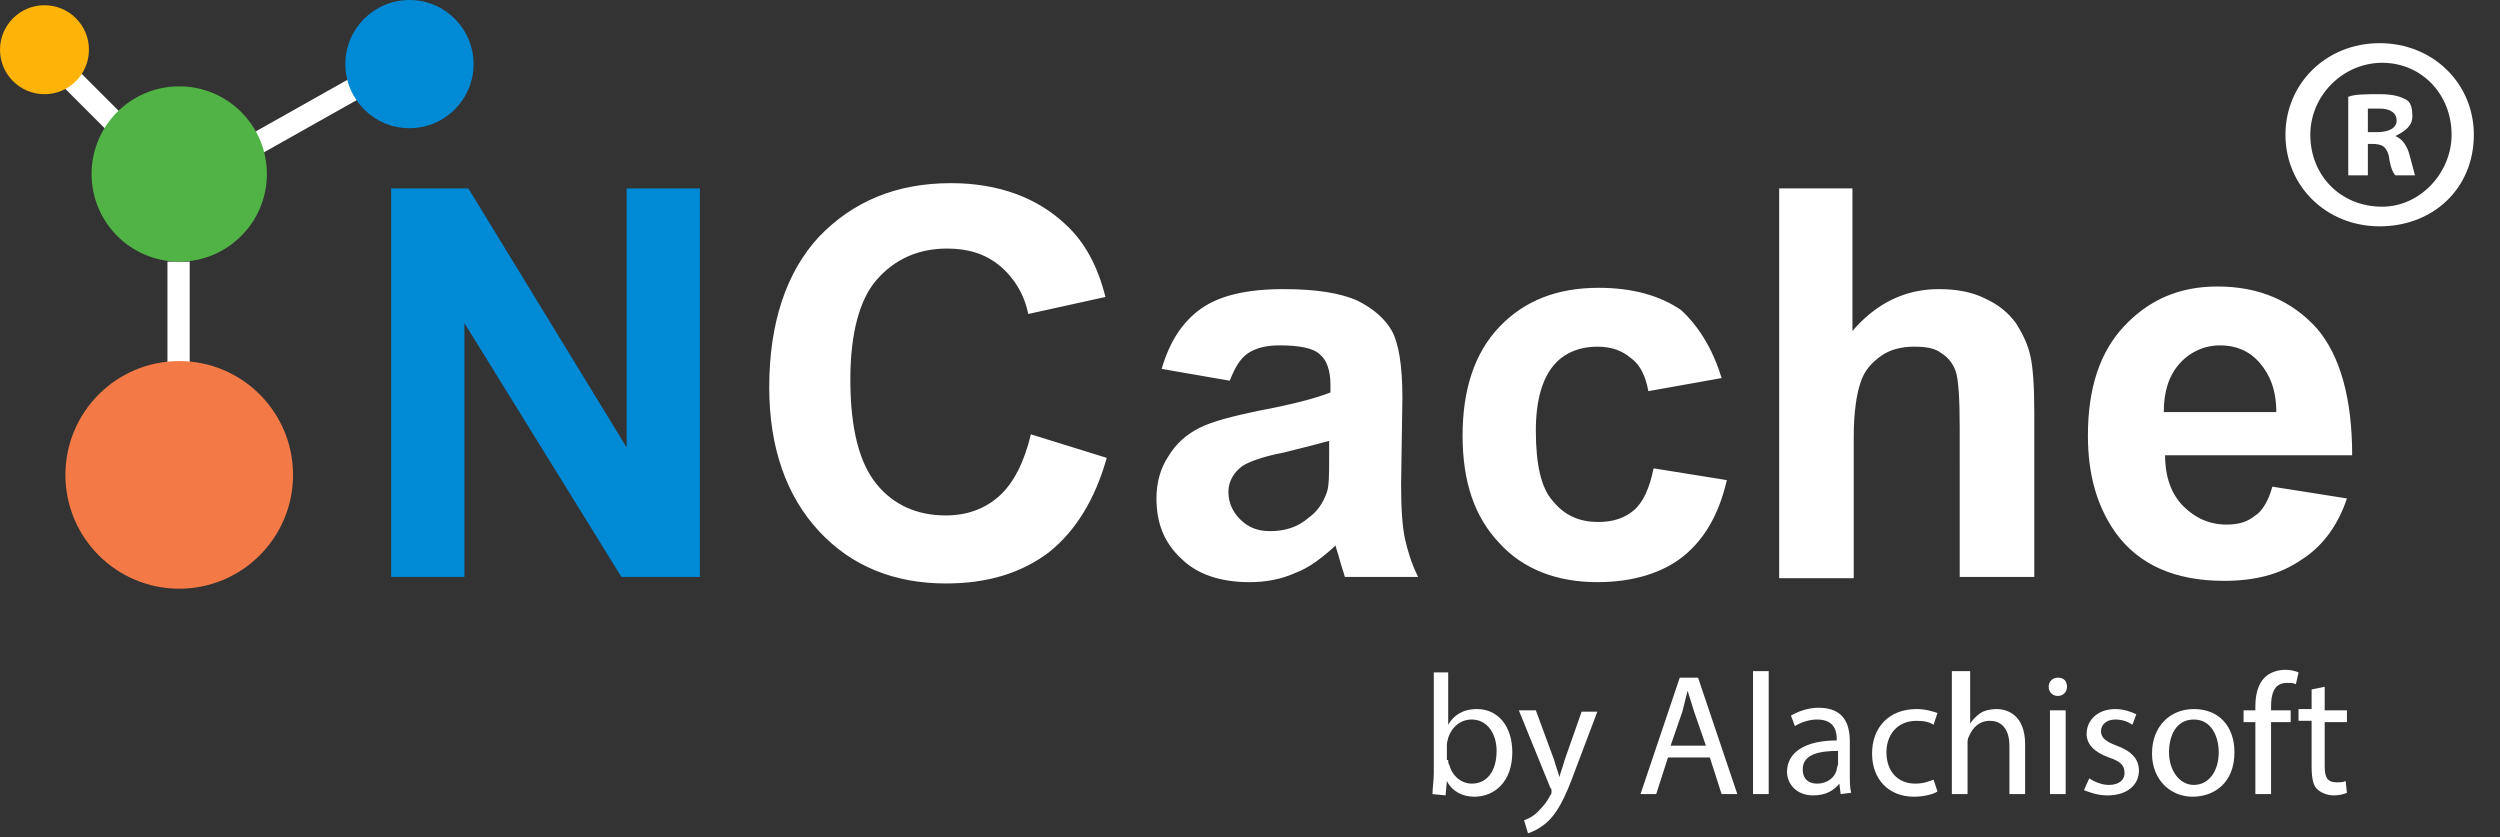 <?xml version="1.0" encoding="utf-8"?>
<!-- Generator: Adobe Illustrator 23.0.0, SVG Export Plug-In . SVG Version: 6.00 Build 0)  -->
<svg version="1.1" id="Layer_1" xmlns:v="https://vecta.io/nano"
	 xmlns="http://www.w3.org/2000/svg" xmlns:xlink="http://www.w3.org/1999/xlink" x="0px" y="0px" viewBox="0 0 191.1 64"
	 style="enable-background:new 0 0 191.1 64;" xml:space="preserve">
<rect x="0" y="0" width="191.1" height="64" fill="#333333" stroke="none"/>
<style type="text/css">
	.st0{fill:#FFFFFF;}
	.st1{fill:#0089D4;}
	.st2{fill:#51B345;}
	.st3{fill:#F37946;}
	.st4{fill:#FDB307;}
</style>
<path class="st0" d="M27.8,5.4l0.8,1.5l-10.3,5.8l-0.8-1.5L27.8,5.4z"/>
<circle class="st1" cx="31.3" cy="4.9" r="4.9"/>
<path class="st0" d="M12.8,20h1.7v8.8h-1.7V20z M3.1,4.9l1.2-1.2l6.2,6.2l-1.2,1.2L3.1,4.9z"/>
<circle class="st2" cx="13.7" cy="13.3" r="6.7"/>
<circle class="st3" cx="13.7" cy="36.3" r="8.7"/>
<path class="st1" d="M29.9,44.1V14.4h5.9l12.1,19.8V14.4h5.6v29.7h-6l-12-19.4v19.4H29.9z"/>
<path class="st0" d="M78.8,33.2l5.8,1.8c-0.9,3.2-2.4,5.6-4.4,7.2c-2.1,1.6-4.7,2.4-7.9,2.4c-3.9,0-7.2-1.3-9.7-4s-3.8-6.4-3.8-11
	c0-4.9,1.3-8.8,3.8-11.5c2.6-2.7,5.9-4.1,10.1-4.1c3.6,0,6.6,1.1,8.8,3.2c1.4,1.3,2.4,3.1,3,5.5L78.6,24c-0.3-1.5-1.1-2.8-2.2-3.7
	S74,19,72.4,19c-2.2,0-4,0.8-5.4,2.4c-1.3,1.5-2,4.1-2,7.6c0,3.8,0.7,6.4,2,8s3.1,2.4,5.3,2.4c1.6,0,3-0.5,4.1-1.5
	S78.3,35.3,78.8,33.2L78.8,33.2L78.8,33.2z M94,29.1l-5.2-0.9c0.6-2.1,1.6-3.6,3-4.6s3.5-1.5,6.3-1.5c2.5,0,4.4,0.3,5.7,0.9
	c1.2,0.6,2.1,1.4,2.6,2.3s0.8,2.6,0.8,5.1l-0.1,6.6c0,1.9,0.1,3.3,0.3,4.2s0.5,1.9,1,2.9h-5.6c-0.1-0.4-0.3-0.9-0.5-1.7
	c-0.1-0.3-0.2-0.6-0.2-0.7c-1,0.9-2,1.7-3.1,2.1c-1.1,0.5-2.3,0.7-3.5,0.7c-2.2,0-4-0.6-5.2-1.8c-1.3-1.2-1.9-2.7-1.9-4.6
	c0-1.2,0.3-2.3,0.9-3.2c0.6-1,1.4-1.7,2.4-2.2s2.6-0.9,4.5-1.3c2.7-0.5,4.5-1,5.5-1.4v-0.6c0-1.1-0.3-1.9-0.8-2.3
	c-0.5-0.5-1.6-0.7-3.1-0.7c-1,0-1.8,0.2-2.4,0.6S94.4,28.1,94,29.1L94,29.1L94,29.1z M101.6,33.7c-0.7,0.2-1.9,0.5-3.5,0.9
	c-1.6,0.3-2.6,0.7-3.1,1c-0.7,0.5-1.1,1.2-1.1,2s0.3,1.5,0.9,2.1s1.3,0.9,2.3,0.9c1.1,0,2.1-0.3,2.9-1c0.7-0.5,1.1-1.1,1.4-1.9
	c0.2-0.5,0.2-1.4,0.2-2.8L101.6,33.7L101.6,33.7z M131.6,28.9l-5.6,1c-0.2-1.1-0.6-2-1.3-2.5c-0.7-0.6-1.5-0.9-2.6-0.9
	c-1.4,0-2.6,0.5-3.4,1.5s-1.3,2.6-1.3,4.9c0,2.6,0.4,4.4,1.3,5.4c0.9,1.1,2,1.6,3.5,1.6c1.1,0,2-0.3,2.7-0.9s1.2-1.7,1.5-3.2
	l5.6,0.9c-0.6,2.6-1.7,4.5-3.3,5.8s-3.9,2-6.6,2c-3.1,0-5.7-1-7.5-3c-1.9-2-2.8-4.7-2.8-8.2s0.9-6.3,2.8-8.3s4.4-3,7.6-3
	c2.6,0,4.7,0.6,6.3,1.7C129.8,24.9,130.9,26.6,131.6,28.9L131.6,28.9z M141.6,14.4v10.9c1.8-2.1,4-3.2,6.6-3.2
	c1.3,0,2.5,0.2,3.5,0.7c1.1,0.5,1.8,1.1,2.4,1.9c0.5,0.8,0.9,1.6,1.1,2.5s0.3,2.3,0.3,4.3v12.6h-5.7V32.7c0-2.3-0.1-3.7-0.3-4.3
	s-0.6-1.1-1.1-1.4c-0.5-0.4-1.2-0.5-2.1-0.5s-1.8,0.2-2.5,0.7s-1.3,1.1-1.6,2.1c-0.3,0.9-0.5,2.3-0.5,4.1v10.8H136V14.4H141.6
	L141.6,14.4z M173.7,37.2l5.7,0.9c-0.7,2.1-1.9,3.7-3.5,4.7c-1.6,1.1-3.5,1.6-5.9,1.6c-3.7,0-6.5-1.2-8.3-3.7
	c-1.4-2-2.1-4.4-2.1-7.4c0-3.6,0.9-6.4,2.8-8.4s4.2-3,7.1-3c3.2,0,5.7,1.1,7.6,3.2c1.8,2.1,2.7,5.4,2.7,9.7h-14.3
	c0,1.7,0.5,3,1.4,3.9s2,1.4,3.3,1.4c0.9,0,1.6-0.2,2.2-0.7C172.9,39.1,173.4,38.3,173.7,37.2L173.7,37.2z M174,31.5
	c0-1.7-0.5-2.9-1.3-3.8s-1.8-1.3-3-1.3s-2.3,0.5-3.1,1.4s-1.2,2.1-1.2,3.7L174,31.5L174,31.5z"/>
<circle class="st4" cx="3.4" cy="3.8" r="3.4"/>
<path class="st0" d="M189.1,10.3c0,4.1-3.1,7-7.2,7c-4.1,0-7.2-3.1-7.2-7s3.1-7,7.2-7C186,3.3,189.1,6.4,189.1,10.3z M176.6,10.3
	c0,3.1,2.3,5.5,5.5,5.5c2.9,0,5.3-2.6,5.3-5.5c0-3.1-2.3-5.5-5.3-5.5C179.1,4.8,176.6,7.3,176.6,10.3z M181,13.4h-1.5v-6
	c0.5-0.2,1.3-0.2,2.4-0.2c1.1,0,1.6,0.2,2,0.4s0.5,0.7,0.5,1.3c0,0.7-0.5,1.1-1.3,1.5l0,0c0.5,0.2,0.9,0.7,1.1,1.5l0.4,1.5h-1.5
	c-0.2-0.2-0.4-0.7-0.5-1.5c-0.2-0.7-0.5-0.9-1.3-0.9H181V13.4L181,13.4z M181,10.1h0.7c0.7,0,1.5-0.2,1.5-0.9c0-0.5-0.4-0.9-1.3-0.9
	H181V10.1z M109.5,60.7c0-0.4,0.1-1.1,0.1-1.6v-7.7h1.1v4c0.4-0.7,1.1-1.2,2.2-1.2c1.6,0,2.7,1.3,2.7,3.3c0,2.3-1.4,3.4-2.9,3.4
	c-0.9,0-1.7-0.4-2.1-1.2l0,0l-0.1,1.1L109.5,60.7L109.5,60.7z M110.7,58.1c0,0.1,0,0.3,0.1,0.4c0.2,0.8,0.9,1.4,1.7,1.4
	c1.2,0,1.9-1,1.9-2.5c0-1.3-0.7-2.4-1.9-2.4c-0.8,0-1.5,0.5-1.8,1.4c0,0.1-0.1,0.3-0.1,0.5v1.2C110.6,58.1,110.7,58.1,110.7,58.1z
	 M117.4,54.3l1.4,3.8c0.1,0.4,0.3,0.9,0.4,1.3l0,0c0.1-0.4,0.3-0.9,0.4-1.3l1.3-3.7h1.2l-1.7,4.5c-0.8,2.2-1.4,3.3-2.2,4
	c-0.6,0.5-1.1,0.7-1.4,0.8l-0.3-1c0.3-0.1,0.7-0.3,1-0.6s0.7-0.7,1-1.3c0.1-0.1,0.1-0.2,0.1-0.3s0-0.2-0.1-0.3l-2.4-5.9H117.4z
	 M127.5,57.9l-0.9,2.8h-1.2l3-8.9h1.4l3,8.9h-1.2l-0.9-2.8L127.5,57.9L127.5,57.9z M130.4,57l-0.9-2.6l-0.5-1.6l-0.4,1.6l-0.9,2.6
	H130.4L130.4,57z M134,51.3h1.2v9.4H134V51.3z M140.7,60.7l-0.1-0.8c-0.4,0.5-1,0.9-2,0.9c-1.3,0-2-0.9-2-1.8c0-1.5,1.4-2.4,3.8-2.4
	v-0.1c0-0.5-0.1-1.5-1.5-1.5c-0.6,0-1.2,0.2-1.7,0.5l-0.3-0.8c0.5-0.3,1.3-0.6,2.1-0.6c2,0,2.4,1.3,2.4,2.6v2.4c0,0.6,0,1.1,0.1,1.5
	L140.7,60.7L140.7,60.7L140.7,60.7z M140.5,57.4c-1.3,0-2.7,0.2-2.7,1.4c0,0.8,0.5,1.1,1.1,1.1c0.8,0,1.4-0.5,1.5-1.1
	c0-0.1,0.1-0.3,0.1-0.4L140.5,57.4L140.5,57.4z M148.1,60.5c-0.3,0.2-1,0.4-1.8,0.4c-1.9,0-3.2-1.3-3.2-3.3s1.3-3.4,3.4-3.4
	c0.7,0,1.3,0.2,1.6,0.3l-0.3,0.9c-0.3-0.2-0.7-0.3-1.3-0.3c-1.5,0-2.3,1.1-2.3,2.4c0,1.5,0.9,2.4,2.2,2.4c0.7,0,1.1-0.2,1.4-0.3
	L148.1,60.5L148.1,60.5z M149.4,51.3h1.2v4c0.2-0.3,0.5-0.6,0.8-0.8s0.8-0.3,1.2-0.3c0.9,0,2.2,0.5,2.2,2.7v3.8h-1.2V57
	c0-1-0.4-1.9-1.5-1.9c-0.8,0-1.3,0.5-1.6,1.2c-0.1,0.2-0.1,0.3-0.1,0.6v3.8h-1.2v-9.4L149.4,51.3L149.4,51.3z M158,52.5
	c0,0.4-0.3,0.7-0.7,0.7s-0.7-0.3-0.7-0.7l0,0c0-0.4,0.3-0.7,0.7-0.7l0,0C157.8,51.8,158,52.1,158,52.5z M156.7,60.7v-6.4h1.2v6.4
	H156.7z M159.7,59.5c0.3,0.2,0.9,0.5,1.5,0.5c0.8,0,1.2-0.4,1.2-0.9c0-0.6-0.3-0.9-1.2-1.2c-1.1-0.4-1.7-1-1.7-1.8
	c0-1,0.8-1.9,2.2-1.9c0.6,0,1.2,0.2,1.6,0.4l-0.3,0.8c-0.3-0.2-0.7-0.4-1.3-0.4c-0.7,0-1.1,0.4-1.1,0.9s0.4,0.8,1.2,1.1
	c1.1,0.4,1.7,1,1.7,1.9c0,1.1-0.9,1.9-2.4,1.9c-0.7,0-1.3-0.2-1.8-0.4L159.7,59.5L159.7,59.5z M170.8,57.5c0,2.4-1.6,3.4-3.2,3.4
	c-1.7,0-3.1-1.3-3.1-3.3c0-2.1,1.4-3.4,3.2-3.4C169.6,54.2,170.8,55.5,170.8,57.5z M165.8,57.5c0,1.4,0.8,2.5,1.9,2.5s1.9-1,1.9-2.5
	c0-1.1-0.5-2.5-1.9-2.5S165.8,56.3,165.8,57.5z M172.4,60.7v-5.5h-0.9v-0.9h0.9V54c0-0.9,0.2-1.7,0.7-2.2c0.4-0.4,1-0.6,1.6-0.6
	c0.4,0,0.8,0.1,1,0.2l-0.2,0.9c-0.2-0.1-0.4-0.1-0.7-0.1c-1,0-1.2,0.9-1.2,1.8v0.3h1.5v0.9h-1.5v5.5L172.4,60.7L172.4,60.7z
	 M177.7,52.5v1.8h1.7v0.9h-1.7v3.4c0,0.8,0.2,1.2,0.9,1.2c0.3,0,0.5,0,0.7-0.1l0.1,0.9c-0.2,0.1-0.6,0.2-1,0.2c-0.5,0-1-0.2-1.3-0.5
	s-0.4-0.9-0.4-1.7v-3.5h-1v-0.9h1v-1.5L177.7,52.5L177.7,52.5z"/>
</svg>
